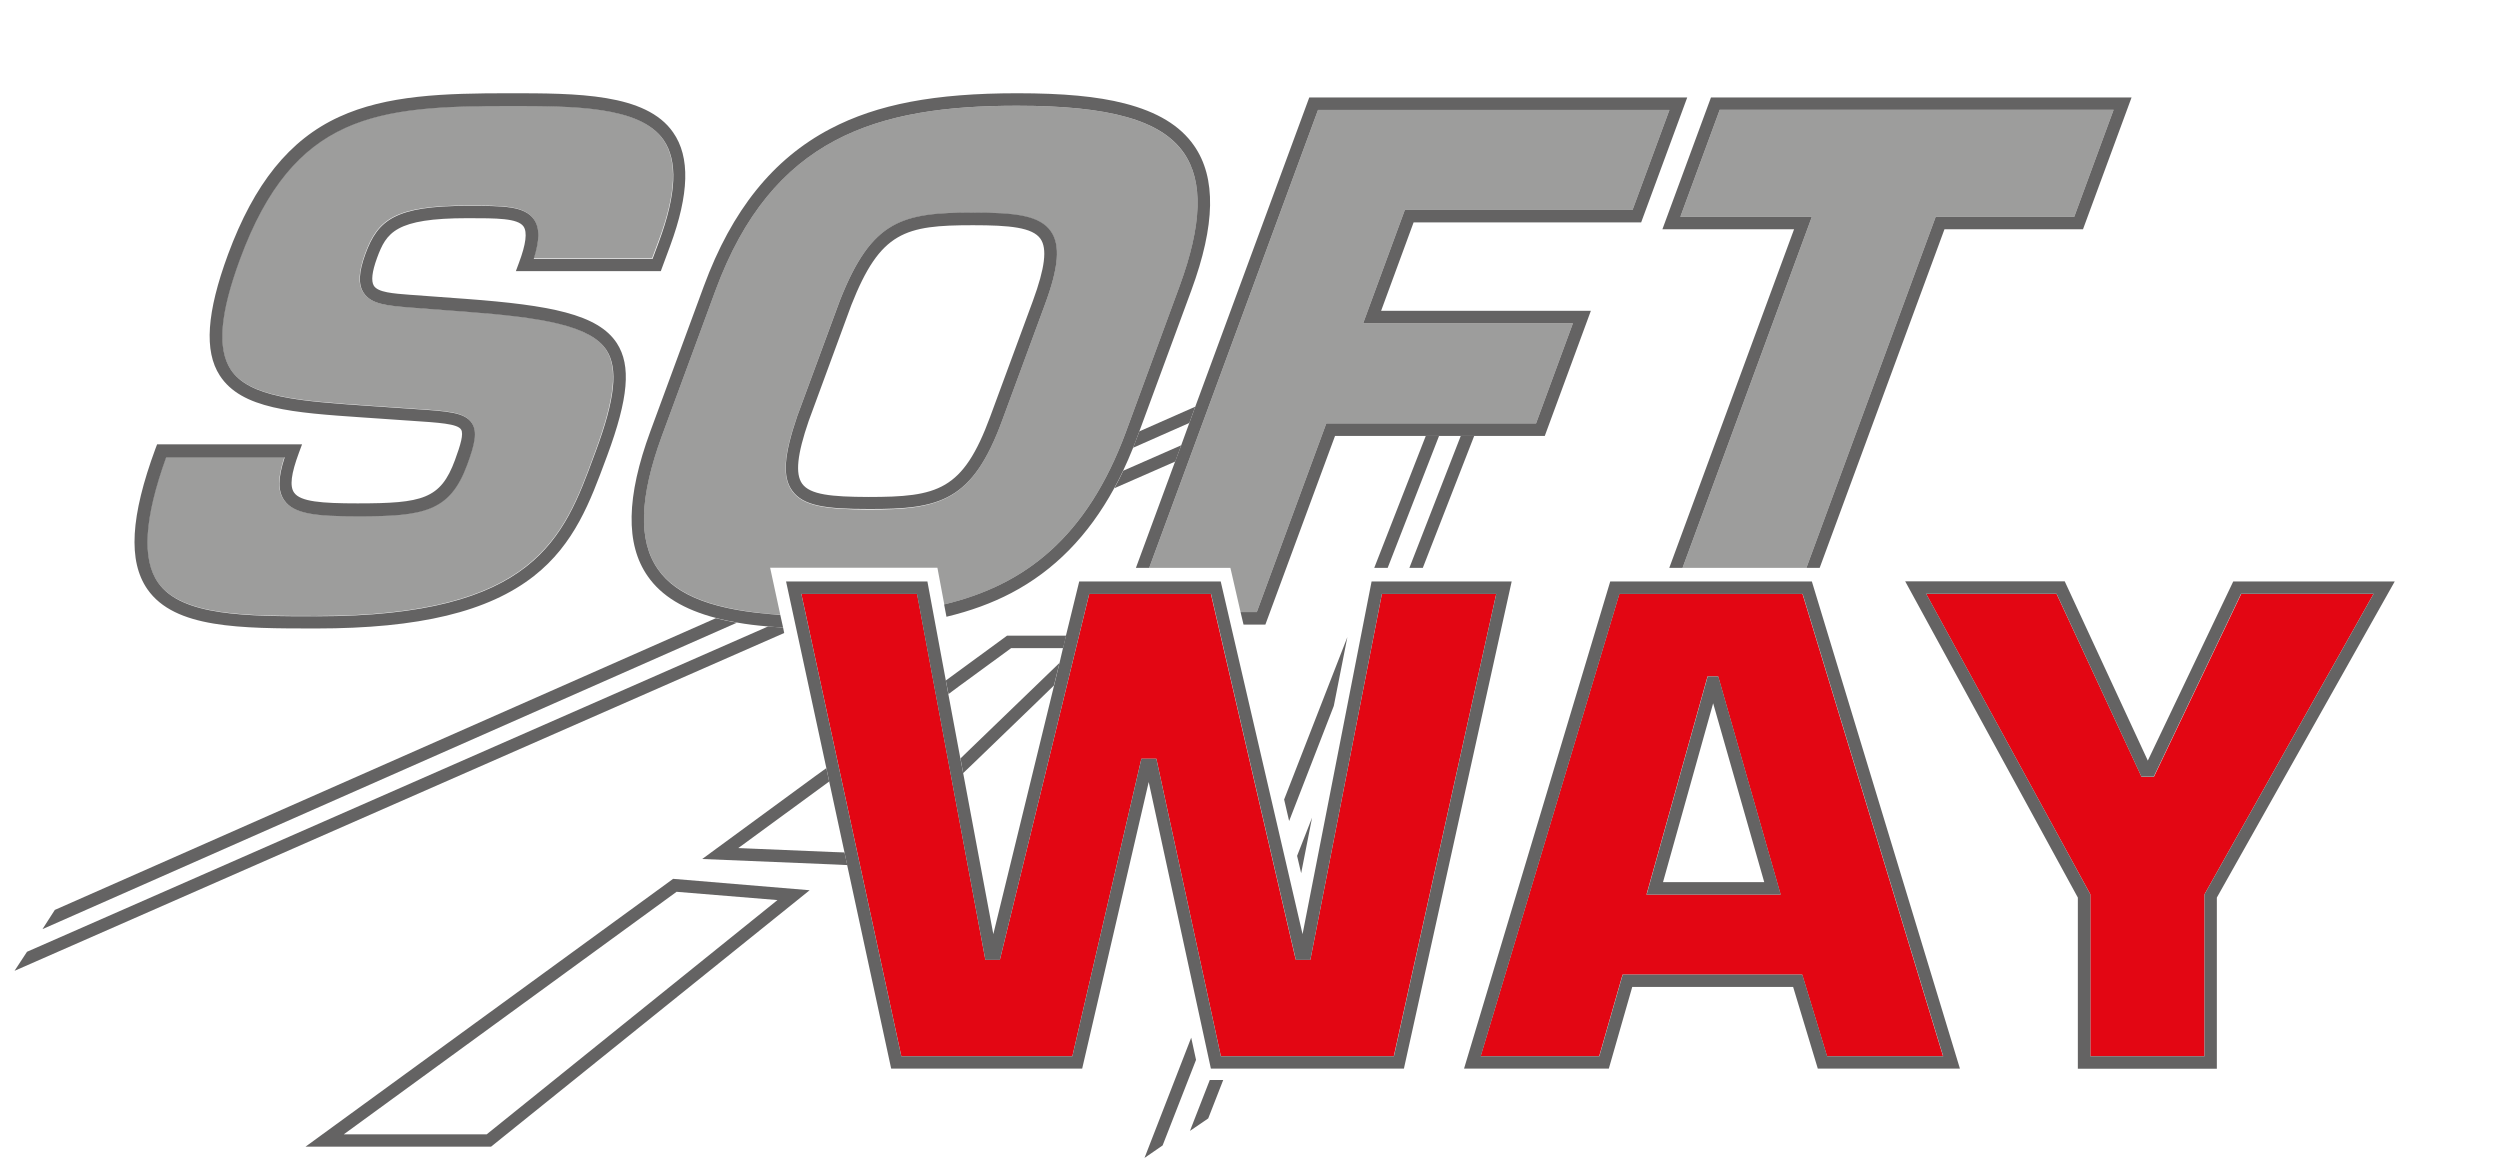 <?xml version="1.0" encoding="utf-8"?>
<!-- Generator: Adobe Illustrator 23.1.0, SVG Export Plug-In . SVG Version: 6.00 Build 0)  -->
<svg version="1.1" id="Livello_1" xmlns="http://www.w3.org/2000/svg" xmlns:xlink="http://www.w3.org/1999/xlink" x="0px" y="0px"
	 viewBox="0 0 1600.7 750.6" style="enable-background:new 0 0 1600.7 750.6;" xml:space="preserve">
<style type="text/css">
	.st0{fill:#646363;}
	.st1{fill:#9D9D9C;}
	.st2{fill:#E30613;}
</style>
<g>
	<path class="st0" d="M35.1,582.6l423.3-186.8c0.2,0.1,0.4,0.1,0.7,0.2c4,1,8.2,1.9,12.7,2.7L27.2,594.9L35.1,582.6"/>
	<path class="st0" d="M1565.6,31.1"/>
	<polygon class="st0" points="761.9,724.1 774.6,691.5 783.2,691.5 773.6,716.1 	"/>
	<path class="st0" d="M756.3,285.1l-37.1,16.3c-1.8,3.9-3.7,7.6-5.7,11.2l39-17.1L756.3,285.1z"/>
	<polyline class="st0" points="744.4,733.4 765.8,678.6 762.7,664.4 732.8,741.4 	"/>
	<path class="st0" d="M9.3,621.6l492.8-216.3l-0.7-3.5c-3.3-0.2-6.5-0.4-9.6-0.7L17.3,609.4"/>
	<polygon class="st0" points="833.1,559.1 840.1,523.5 830.5,548 	"/>
	<polygon class="st0" points="935.3,279.1 902.4,363.6 911,363.6 943.9,279.1 	"/>
	<polygon class="st0" points="912.9,279.1 879.9,363.6 888.5,363.6 921.4,279.1 	"/>
	<path class="st0" d="M765.3,260.4l-35.8,15.8l-1.1,2.9c-1,2.6-1.9,5.1-2.9,7.6l36-15.9L765.3,260.4z"/>
	<polygon class="st0" points="825.4,525.7 854,452 862.7,407.9 822.2,511.9 	"/>
	<path class="st1" d="M721,276.3l34.3-93.1c14.5-39.2,15.3-67.2,2.6-85.3C743.4,77,710.5,67.7,651.2,67.7
		c-89.8,0-156.9,20.1-193.1,118.2l-34.3,93.1v0c-14.5,39.2-15.3,67.2-2.6,85.3c12,17.2,36.7,26.6,78.4,29.3l-6.5-30.1h107.1
		l4.4,23.5C656.3,374.6,696,344.1,721,276.3z M507.1,314.3c-6.3-8.8-5.4-22.6,3.2-47.5l27.4-74.3c20.3-51.4,39.5-56.2,85.4-56.2
		c27.4,0,42.6,1.9,49.7,12.1c6.1,8.8,5,22.8-3.9,46.9l-27.4,74.3c-19,51.5-39.6,56.7-85.5,56.7C529.2,326.1,514.2,324.3,507.1,314.3
		z"/>
	<path class="st0" d="M641.6,269.4l27.4-74.3c8.9-24,10-38.1,3.9-46.9c-7.1-10.2-22.3-12.1-49.7-12.1c-45.8,0-65.1,4.8-85.4,56.2
		l-27.4,74.3c-8.5,25-9.5,38.8-3.2,47.5c7.1,10,22.1,11.8,48.9,11.8C602,326.1,622.6,321,641.6,269.4z M513.6,309.7
		c-4.5-6.3-3.2-18.7,4.2-40.2l27.3-74.2c18.6-47.1,34.3-51.1,77.9-51.1c23.5,0,38.1,1.4,43.2,8.7c4.4,6.3,2.9,18.5-4.8,39.6
		l-27.4,74.3c-17.5,47.4-33.4,51.4-78.1,51.4C532.4,318.1,518.7,316.8,513.6,309.7z"/>
	<path class="st0" d="M499.6,393.7c-41.8-2.7-66.4-12-78.4-29.3c-12.7-18.2-11.8-46.1,2.6-85.3v0l34.3-93.1
		C494.3,87.8,561.5,67.7,651.2,67.7c59.3,0,92.2,9.3,106.7,30.1c12.7,18.2,11.8,46.1-2.6,85.3L721,276.3
		C696,344.1,656.3,374.6,604.5,387l1.5,7.9c15.4-3.7,29.1-8.7,41.5-15.2c27.4-14.4,49.2-36.5,65.9-67.1c2-3.6,3.9-7.4,5.7-11.2
		c2.2-4.7,4.4-9.6,6.4-14.7c1-2.5,2-5,2.9-7.6l1.1-2.9l33.3-90.3c15.4-41.9,16-72.2,1.7-92.7c-8.9-12.8-23.5-21.6-44.5-27
		c-17.5-4.5-39.4-6.5-68.7-6.5c-52.7,0-89.6,7-119.7,22.8c-36.6,19.2-63,52.1-80.9,100.6l-34.3,93.1v0c-15.4,41.9-16,72.2-1.7,92.7
		c8.8,12.7,23.2,21.4,43.8,26.8c0.2,0.1,0.4,0.1,0.7,0.2c4,1,8.2,1.9,12.7,2.7c6.1,1.1,12.7,1.9,19.9,2.5c3.1,0.3,6.3,0.5,9.6,0.7
		L499.6,393.7z"/>
	<polygon class="st1" points="849.2,271.1 983.5,271.1 1007.1,207 872.8,207 899.5,134.4 1045.3,134.4 1068.9,70.4 843.9,70.4 
		735.8,363.6 787.8,363.6 794.3,391.9 804.7,391.9 	"/>
	<polygon class="st0" points="854.8,279.1 912.9,279.1 921.4,279.1 935.3,279.1 943.9,279.1 989.1,279.1 1018.6,199 884.3,199 
		905.1,142.4 1050.8,142.4 1080.3,62.4 838.3,62.4 765.3,260.4 761.5,270.8 756.3,285.1 752.4,295.5 727.3,363.6 735.8,363.6 
		843.9,70.4 1068.9,70.4 1045.3,134.4 899.5,134.4 872.8,207 1007.1,207 983.5,271.1 849.2,271.1 804.7,391.9 794.3,391.9 
		796.2,399.9 810.2,399.9 	"/>
	<polygon class="st1" points="1328.1,138.8 1353.3,70.3 1101.1,70.3 1075.9,138.8 1160.1,138.8 1077.3,363.6 1156.6,363.6 
		1239.4,138.8 	"/>
	<polygon class="st0" points="1077.3,363.6 1160.1,138.8 1075.9,138.8 1101.1,70.3 1353.3,70.3 1328.1,138.8 1239.4,138.8 
		1156.6,363.6 1165.1,363.6 1245,146.8 1333.7,146.8 1364.8,62.4 1095.5,62.4 1064.4,146.8 1148.7,146.8 1068.8,363.6 	"/>
	<path class="st0" d="M195.6,734.2h118.8l204-164.2l-87.4-7.3L195.6,734.2z M497.8,576.3l-186.2,150h-91.5l213.1-155.3L497.8,576.3z
		"/>
	<polygon class="st0" points="612.7,430.5 605.6,435.7 607.3,444.4 614.3,439.2 647.4,415 672,415 680.7,415 682.6,407 674,407 
		644.8,407 	"/>
	<polygon class="st0" points="621.7,479.1 615,485.6 616.7,495 623.5,488.5 663.5,449.9 674.8,438.9 678.4,424.4 667,435.4 	"/>
	<polygon class="st0" points="540.7,545.8 532.4,545.5 472.7,543 523.8,505.6 530.9,500.4 529.1,491.8 521.9,497 449.6,550 
		534.1,553.5 542.5,553.9 	"/>
	<path class="st1" d="M424.6,89.3c-15.1-21.6-57.5-21.6-98.6-21.6c-84.5,0-138.1,4.7-172.5,98c-12.8,34.7-14.7,57.1-6.1,70.5
		c11.7,18.1,44.3,20.4,85.7,23.3c2.9,0.2,5.8,0.4,8.8,0.6l21.8,1.5c23.2,1.5,33.8,2.2,38.3,9.2c3.7,5.6,1.8,13.4-3.1,26.7
		c-11.1,30.1-27.9,32.9-69.8,32.9c-27.2,0-41.2-1.5-47.3-10.3c-4.1-5.9-4.1-14,0.3-27.5h-75.9c-14,38.9-15.7,65.2-5.2,80.2
		c15.1,21.6,57.1,21.6,101.5,21.6c139.9,0,158.4-50.1,177.8-103.1l0.9-2.4c12.4-33.7,14.5-53.1,7-64.8
		c-10.2-15.9-40.8-21.1-90.1-24.7h0l-35.7-2.7c-14.5-1.1-25-1.9-29.8-9.5c-3.5-5.4-3.1-13.1,1.2-24.9c8-21.7,18.9-30.7,65.5-30.7
		c22.6,0,36.3,0,42.4,8.7c3.7,5.4,3.8,13-0.1,25.1h75.9l4.1-11C433,124.1,433.9,102.7,424.6,89.3z"/>
	<path class="st0" d="M326,59.7c-41.5,0-78.4,1.1-109,15.2c-31.7,14.6-54.2,42.6-71,88c-13.7,37.2-15.4,61.9-5.3,77.5
		c13.9,21.5,46.6,23.8,91.8,26.9c2.9,0.2,5.8,0.4,8.8,0.6l18.8,1.3l3,0.2c17.9,1.2,29.8,1.9,32.1,5.6c1.8,2.7-0.3,9.8-3.9,19.6
		c-9.2,25-20.8,27.7-62.3,27.7c-23.3,0-36.7-1.1-40.7-6.9c-2.9-4.1-1.9-12,3.1-25.5l2-5.4h-92.8l-1,2.6
		c-16.1,43.6-17.7,72.2-5.2,90.2c17.5,25.1,59.5,25.1,108.1,25.1c65.9,0,110.2-10.7,139.4-33.6c26-20.4,36.1-48,46-74.7l0.9-2.4
		c13.6-36.8,15.4-57.6,6.2-71.9c-12.1-18.7-43.1-24.4-96.3-28.4h0l-35.4-2.6l-0.2,0c-11.7-0.9-21-1.6-23.7-5.8c-1.9-3-1.2-9,2-17.8
		c6-16.3,11.7-25.5,58-25.5c18.6,0,32.1,0,35.8,5.3c2.5,3.6,1.6,11.2-2.9,23.2l-2,5.4h92.8l6-16.2c12.2-33.2,12.9-56.9,1.9-72.6
		C413.7,59.7,369.1,59.7,326,59.7z M341.8,165.6c3.8-12.1,3.8-19.7,0.1-25.1c-6.1-8.7-19.7-8.7-42.4-8.7c-46.6,0-57.5,9.1-65.5,30.7
		c-4.3,11.8-4.7,19.5-1.2,24.9c4.8,7.5,15.3,8.3,29.8,9.5l35.7,2.7h0c49.4,3.7,79.9,8.9,90.1,24.7c7.5,11.7,5.5,31.1-7,64.8
		l-0.9,2.4c-19.5,53-37.9,103.1-177.8,103.1c-44.5,0-86.5,0-101.5-21.6c-10.5-15-8.8-41.3,5.2-80.2h75.9
		c-4.4,13.4-4.4,21.6-0.3,27.5c6.1,8.8,20.1,10.3,47.3,10.3c41.8,0,58.7-2.8,69.8-32.9c4.9-13.3,6.7-21.1,3.1-26.7
		c-4.5-7-15.1-7.7-38.3-9.2l-21.8-1.5c-3-0.2-5.9-0.4-8.8-0.6c-41.3-2.9-74-5.2-85.7-23.3c-8.6-13.4-6.7-35.8,6.1-70.5
		c34.4-93.3,87.9-98,172.5-98c41.1,0,83.5,0,98.6,21.6c9.3,13.4,8.4,34.7-2.9,65.3l-4.1,11H341.8z"/>
	<polygon class="st2" points="577.1,676.3 686.6,676.3 730.8,485.8 740.4,485.8 781.7,676.3 892.4,676.3 958,380.3 884.8,380.3 
		839,614.5 829.7,614.5 828.9,611.4 775.3,380.3 697.4,380.3 640.2,614.5 630.9,614.5 587.2,380.3 513.1,380.3 	"/>
	<path class="st0" d="M678.4,424.4l-3.5,14.5L636,598.1L616.7,495l-1.8-9.4l-7.7-41.2l-1.6-8.7l-11.8-63.4h-90.5l25.8,119.5l1.8,8.5
		l9.8,45.4l1.7,8.1l28.2,130.4h122.3l42.6-183.5l39.8,183.5h123.6l69-311.9h-89.7L834,598.1l-52.4-225.8h-90.6l-8.5,34.7l-1.9,8
		L678.4,424.4z M513.1,380.3h74l43.8,234.3h9.3l57.2-234.3h78l53.6,231.2l0.7,3.1h9.3l45.8-234.3H958l-65.5,296H781.7l-41.3-190.5
		h-9.6l-44.2,190.5H577.1L513.1,380.3z"/>
	<path class="st2" d="M1169.8,676.3h74.3l-90-296h-117.3l-88.8,296h75.9l15-52.3h115L1169.8,676.3z M1093.3,433.1h6.8l40,139.7
		h-85.9L1093.3,433.1z"/>
	<path class="st0" d="M1148.1,631.9l15.8,52.3h91l-94.8-311.9H1031l-93.6,311.9h92.7l15-52.3H1148.1z M1039,624l-15,52.3h-75.9
		l88.8-296h117.3l90,296h-74.3L1154,624H1039z"/>
	<path class="st0" d="M1100.2,433.1h-6.8l-39.1,139.7h85.9L1100.2,433.1z M1129.6,564.8h-64.8l32.1-114.5L1129.6,564.8z"/>
	<polygon class="st2" points="1371.2,497.4 1316.8,380.3 1233.3,380.3 1338.4,572.6 1338.4,676.3 1411.5,676.3 1411.5,572.6 
		1519.7,380.3 1435,380.3 1379.1,497.4 	"/>
	<path class="st0" d="M1219.9,372.3l110.5,202.4v109.6h89V574.7l113.9-202.4h-103.4L1375.2,487l-53.2-114.8H1219.9z M1519.7,380.3
		l-108.2,192.3v103.7h-73.1V572.6l-105.1-192.4h83.5l54.3,117.1h7.9l55.9-117.1H1519.7z"/>
</g>
</svg>
